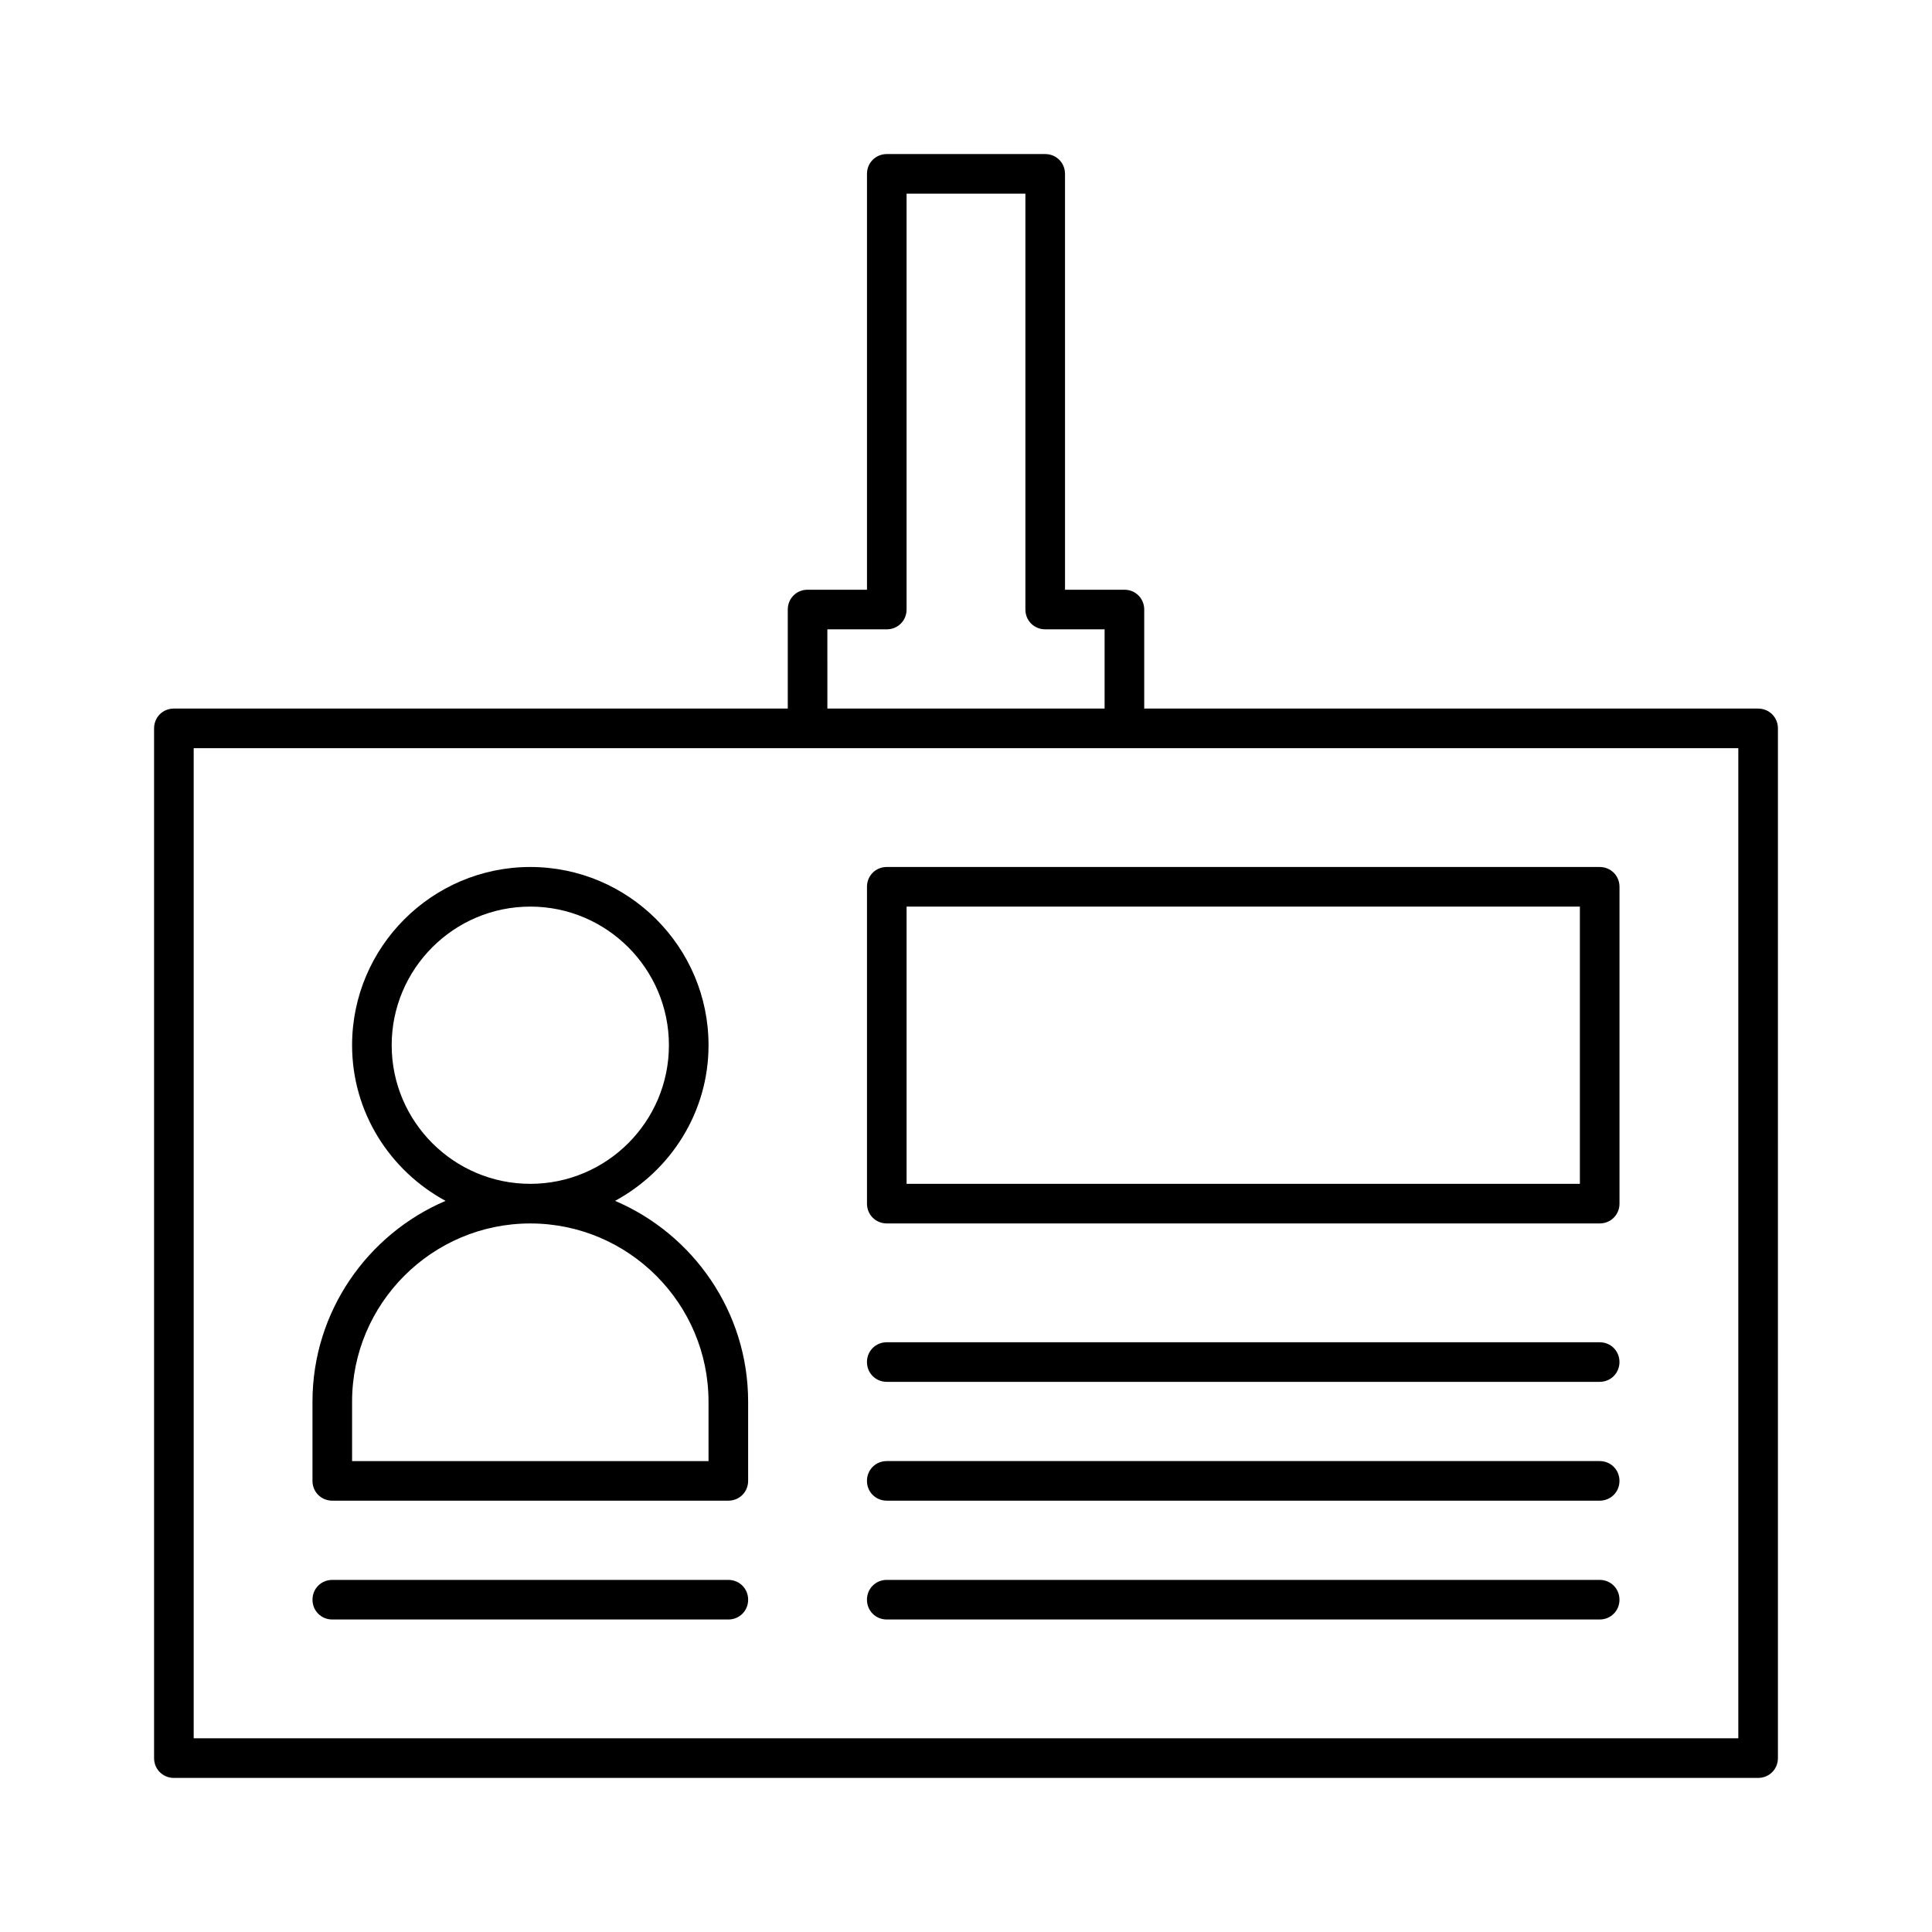 <?xml version="1.0" encoding="UTF-8"?>
<!-- Uploaded to: ICON Repo, www.iconrepo.com, Generator: ICON Repo Mixer Tools -->
<svg fill="#000000" width="800px" height="800px" version="1.1" viewBox="144 144 512 512" xmlns="http://www.w3.org/2000/svg">
 <g>
  <path d="m307 462.24c14.695-7.977 24.77-23.406 24.77-41.25 0-26.031-21.203-47.23-47.23-47.23-26.031 0-47.234 21.203-47.234 47.234 0 17.844 10.078 33.273 24.77 41.25-20.676 8.816-35.266 29.387-35.266 53.211v20.992c0 2.938 2.309 5.246 5.246 5.246h104.96c2.938 0 5.246-2.309 5.246-5.246v-20.992c0.004-23.824-14.586-44.395-35.262-53.215zm-59.199-41.246c0-20.258 16.48-36.734 36.734-36.734 20.258 0 36.734 16.48 36.734 36.734 0 20.258-16.48 36.734-36.734 36.734-20.254 0-36.734-16.48-36.734-36.734zm83.969 110.21h-94.465v-15.746c0-26.031 21.203-47.23 47.23-47.23 26.031 0 47.23 21.203 47.23 47.23z"/>
  <path d="m609.92 331.77h-162.69v-26.238c0-2.938-2.309-5.246-5.246-5.246h-15.742l-0.004-110.21c0-2.938-2.309-5.246-5.246-5.246h-41.984c-2.938 0-5.246 2.309-5.246 5.246v110.21h-15.746c-2.938 0-5.246 2.309-5.246 5.246v26.238l-162.69 0.004c-2.938 0-5.246 2.309-5.246 5.246v272.9c0 2.938 2.309 5.246 5.246 5.246h419.84c2.938 0 5.246-2.309 5.246-5.246l0.004-272.89c0-2.941-2.309-5.25-5.25-5.25zm-246.66-20.992h15.746c2.938 0 5.246-2.309 5.246-5.246v-110.21h31.488v110.21c0 2.938 2.309 5.246 5.246 5.246h15.742v20.992h-73.465zm241.41 293.89h-409.34v-262.4h409.34z"/>
  <path d="m337.02 562.69h-104.96c-2.938 0-5.246 2.309-5.246 5.246s2.309 5.246 5.246 5.246h104.96c2.938 0 5.246-2.309 5.246-5.246s-2.309-5.246-5.246-5.246z"/>
  <path d="m373.76 379.01v83.969c0 2.938 2.309 5.246 5.246 5.246h188.93c2.938 0 5.246-2.309 5.246-5.246v-83.969c0-2.938-2.309-5.246-5.246-5.246l-188.93-0.004c-2.941 0-5.25 2.309-5.25 5.25zm10.496 5.246h178.43v73.473h-178.43z"/>
  <path d="m567.93 499.71h-188.93c-2.938 0-5.246 2.309-5.246 5.246s2.309 5.246 5.246 5.246h188.93c2.938 0 5.246-2.309 5.246-5.246s-2.309-5.246-5.25-5.246z"/>
  <path d="m567.93 531.2h-188.93c-2.938 0-5.246 2.309-5.246 5.246s2.309 5.246 5.246 5.246h188.93c2.938 0 5.246-2.309 5.246-5.246s-2.309-5.246-5.25-5.246z"/>
  <path d="m567.93 562.69h-188.93c-2.938 0-5.246 2.309-5.246 5.246s2.309 5.246 5.246 5.246h188.93c2.938 0 5.246-2.309 5.246-5.246s-2.309-5.246-5.25-5.246z"/>
 </g>
</svg>